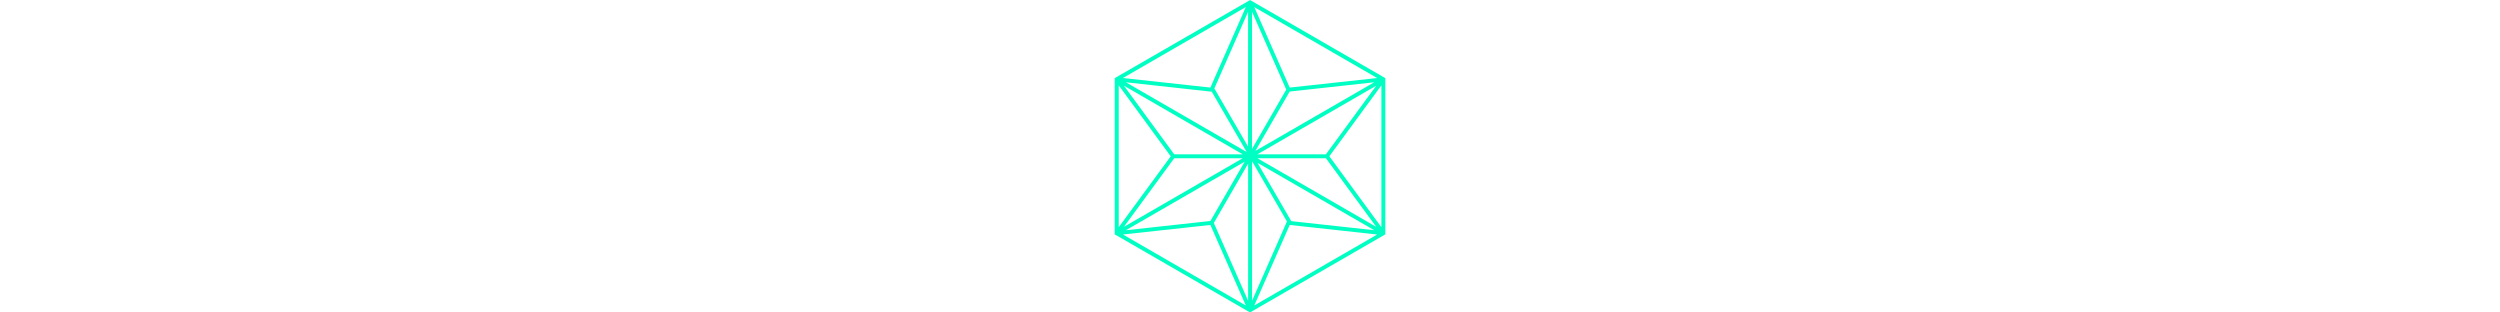 <?xml version="1.0" encoding="UTF-8"?>
<svg xmlns="http://www.w3.org/2000/svg" xmlns:xlink="http://www.w3.org/1999/xlink" version="1.1" width="2000" height="250" viewBox="0 0 2000 250">
  <svg xml:space="preserve" width="2000" height="250" data-version="2" data-id="lg_QxtEbnacJuGHxnLVEt" viewBox="0 0 217 250" x="0" y="0">
    <rect width="100%" height="100%" fill="transparent"></rect>
    <path fill="#00ffc2" d="M108.552.049.275 62.51v124.978l108.25 62.462 108.225-62.46V62.51zm31.692 73.192 67.643-7.416-95.048 54.888zm-30.14 45.894V9.385l27.404 62.278zm-3.156-1.841L79.99 70.743l26.984-61.358zM77.65 73.347h.236l27.957 48.286L9.217 65.825zm25.01 50.101H47.879L7.639 68.56zm-54.782 3.156h54.783L7.639 181.466zm56.36 2.735-27.404 47.446L9.191 184.2zm2.762 1.578v109.724l-27.43-62.279zm3.156-1.893 27.931 48.234-.237.368-27.72 63.015zm31.35 47.892-27.01-46.656 93.391 53.915zm-27.089-50.312h54.81l40.238 54.862zm54.81-3.156h-54.81l95.074-54.888zM140.27 70.06 111.918 5.677l98.31 56.755zm-63.462 0L6.85 62.406 105.16 5.65zM3.484 68.297l41.606 56.755-41.606 56.703zm73.324 111.67 28.351 64.435L6.85 187.594zm63.462 0 69.958 7.653-98.31 56.755zM171.988 125l41.633-56.703v113.485z"></path>
  </svg>
</svg>
